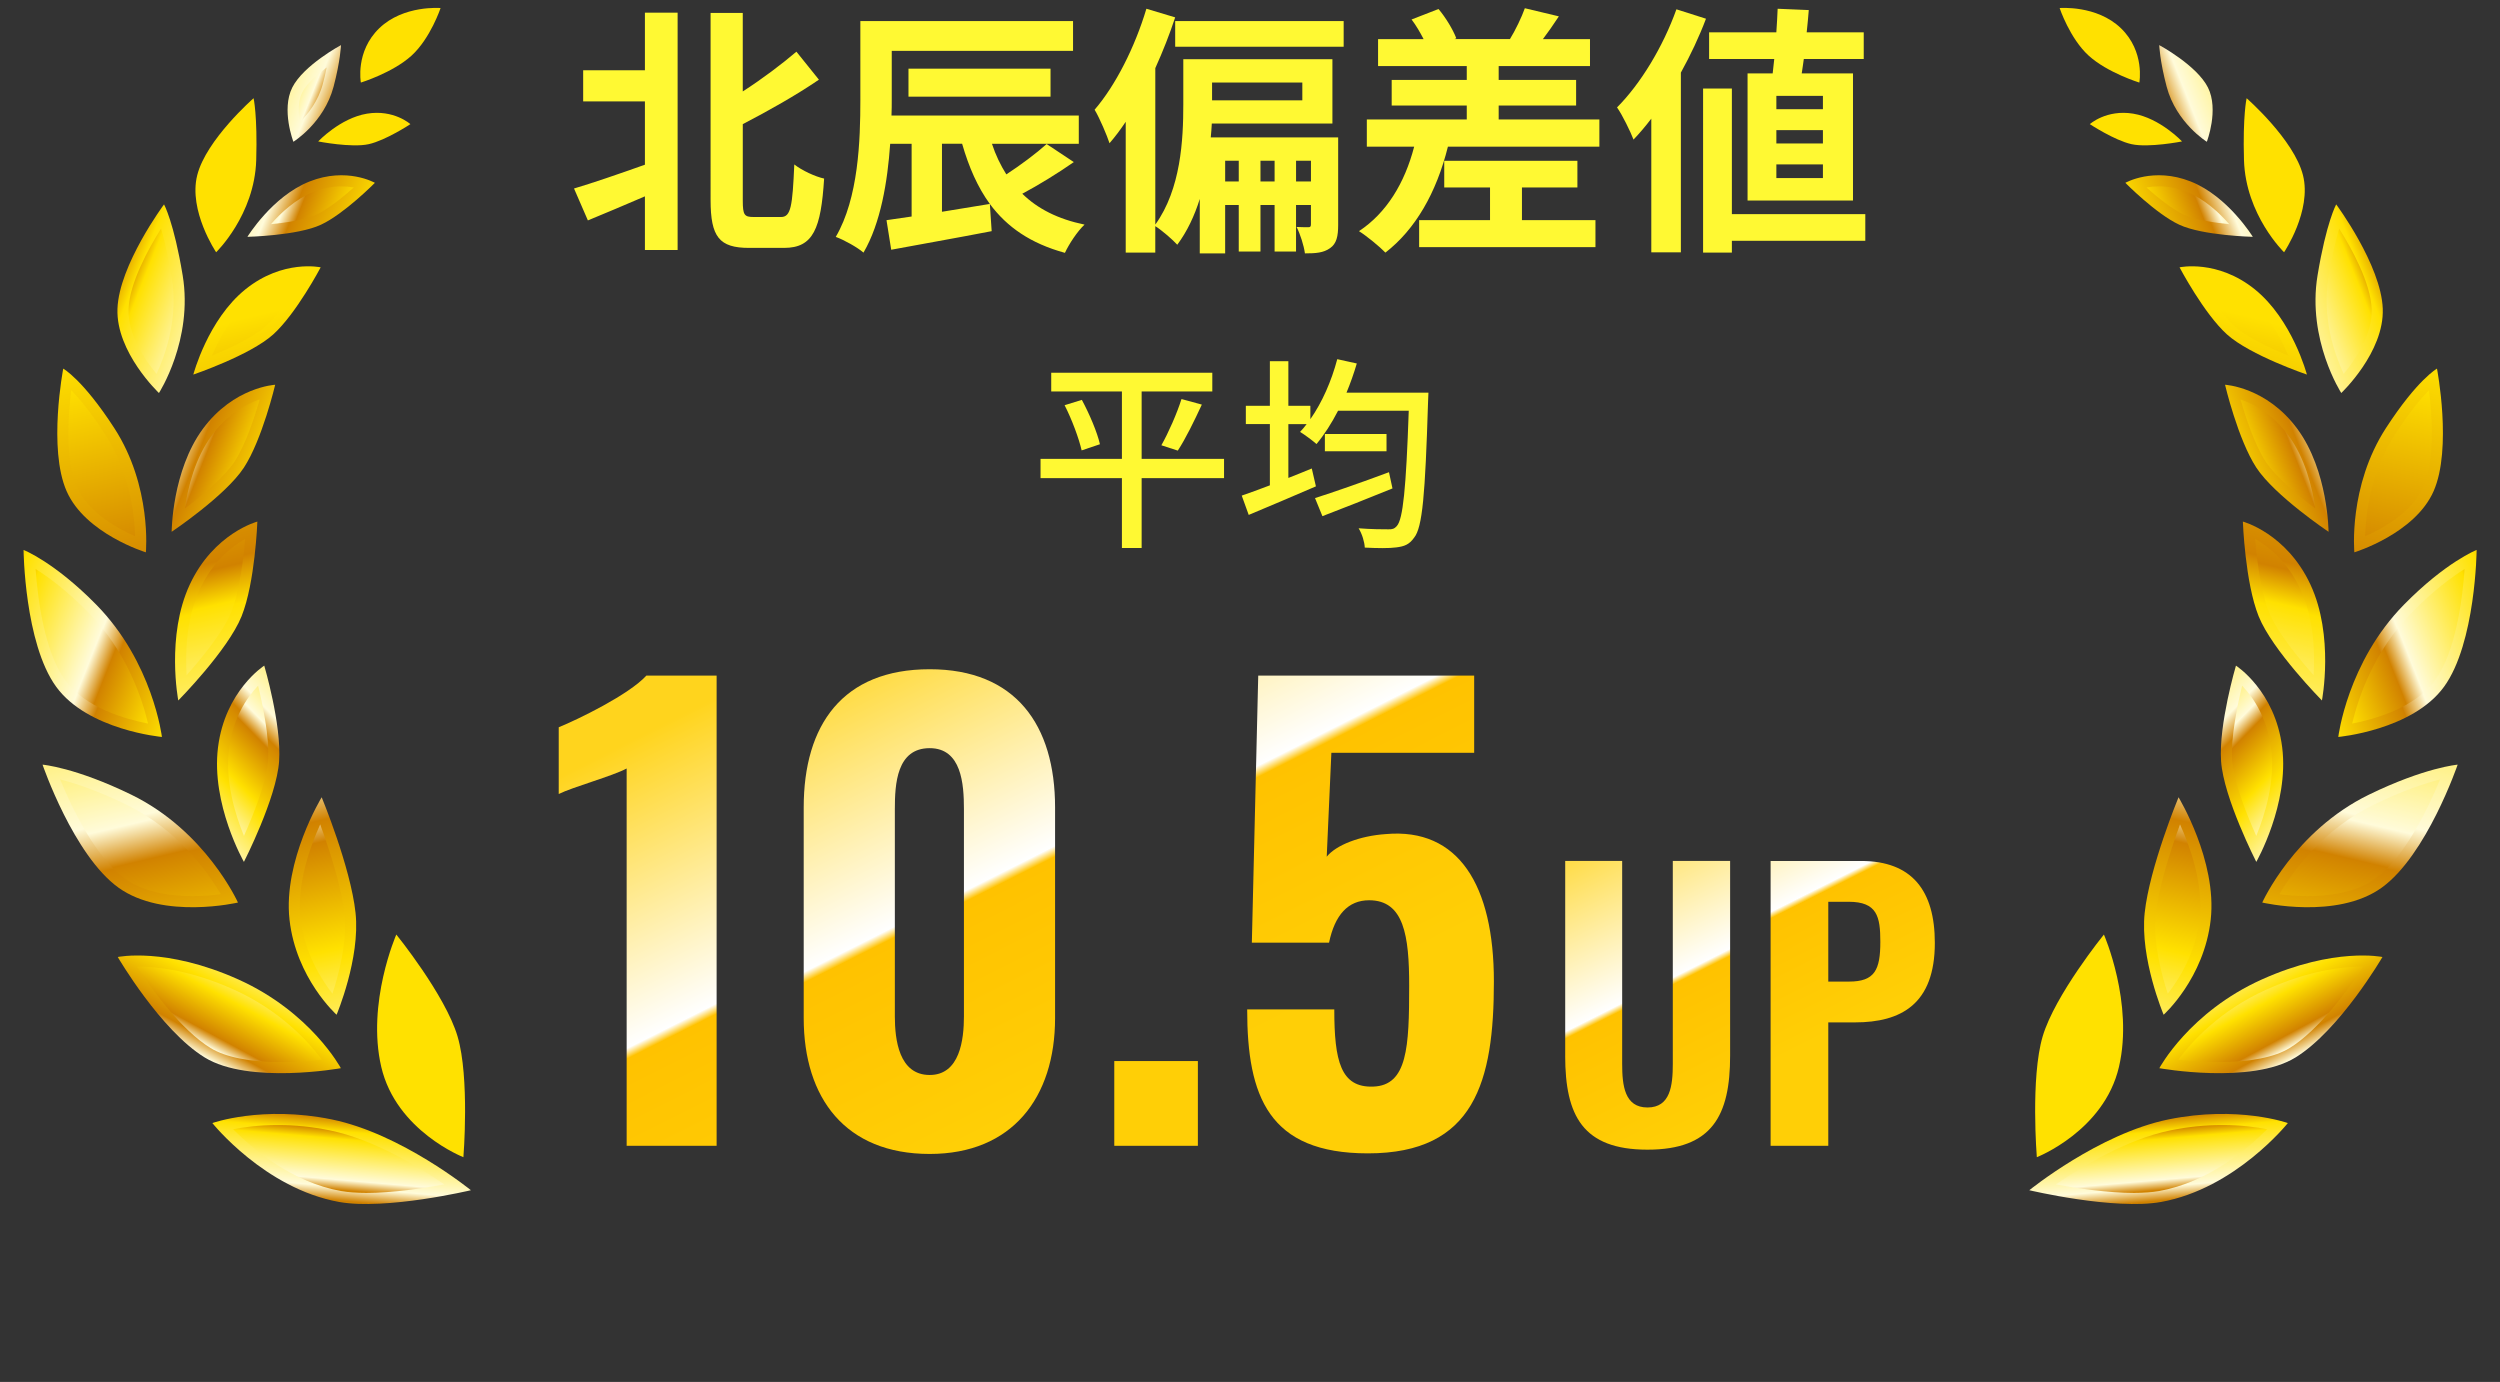 <?xml version="1.0" encoding="UTF-8"?><svg xmlns="http://www.w3.org/2000/svg" xmlns:xlink="http://www.w3.org/1999/xlink" viewBox="0 0 133.858 73.992"><rect x="0" y="0" width="133.858" height="73.992" fill="#333333" stroke="none"/><defs><style>.cls-1{fill:none;}.cls-2{fill:#fff933;}.cls-3{fill:url(#_名称未設定グラデーション_4-59);}.cls-4{fill:url(#_名称未設定グラデーション_4-52);}.cls-5{fill:url(#_名称未設定グラデーション_4-51);}.cls-6{fill:url(#_名称未設定グラデーション_4-54);}.cls-7{fill:url(#_名称未設定グラデーション_4-53);}.cls-8{fill:url(#_名称未設定グラデーション_4-50);}.cls-9{fill:url(#_名称未設定グラデーション_4-60);}.cls-10{fill:url(#_名称未設定グラデーション_4-56);}.cls-11{fill:url(#_名称未設定グラデーション_4-55);}.cls-12{fill:url(#_名称未設定グラデーション_4-58);}.cls-13{fill:url(#_名称未設定グラデーション_4-57);}.cls-14{fill:url(#_名称未設定グラデーション_4-11);}.cls-15{fill:url(#_名称未設定グラデーション_4-10);}.cls-16{fill:url(#_名称未設定グラデーション_4-25);}.cls-17{fill:url(#_名称未設定グラデーション_4-28);}.cls-18{fill:url(#_名称未設定グラデーション_4-26);}.cls-19{fill:url(#_名称未設定グラデーション_4-24);}.cls-20{fill:url(#_名称未設定グラデーション_4-22);}.cls-21{fill:url(#_名称未設定グラデーション_4-20);}.cls-22{fill:url(#_名称未設定グラデーション_4-21);}.cls-23{fill:url(#_名称未設定グラデーション_4-17);}.cls-24{fill:url(#_名称未設定グラデーション_4-16);}.cls-25{fill:url(#_名称未設定グラデーション_4-19);}.cls-26{fill:url(#_名称未設定グラデーション_4-32);}.cls-27{fill:url(#_名称未設定グラデーション_4-35);}.cls-28{fill:url(#_名称未設定グラデーション_4-34);}.cls-29{fill:url(#_名称未設定グラデーション_4-37);}.cls-30{fill:url(#_名称未設定グラデーション_4-36);}.cls-31{fill:url(#_名称未設定グラデーション_4-33);}.cls-32{fill:url(#_名称未設定グラデーション_4-23);}.cls-33{fill:url(#_名称未設定グラデーション_4-30);}.cls-34{fill:url(#_名称未設定グラデーション_4-31);}.cls-35{fill:url(#_名称未設定グラデーション_4-29);}.cls-36{fill:url(#_名称未設定グラデーション_4-27);}.cls-37{fill:url(#_名称未設定グラデーション_4-48);}.cls-38{fill:url(#_名称未設定グラデーション_4-47);}.cls-39{fill:url(#_名称未設定グラデーション_4-46);}.cls-40{fill:url(#_名称未設定グラデーション_4-45);}.cls-41{fill:url(#_名称未設定グラデーション_4-49);}.cls-42{fill:url(#_名称未設定グラデーション_4-40);}.cls-43{fill:url(#_名称未設定グラデーション_4-39);}.cls-44{fill:url(#_名称未設定グラデーション_4-38);}.cls-45{fill:url(#_名称未設定グラデーション_4-41);}.cls-46{fill:url(#_名称未設定グラデーション_4-44);}.cls-47{fill:url(#_名称未設定グラデーション_4-43);}.cls-48{fill:url(#_名称未設定グラデーション_4-42);}.cls-49{fill:url(#_名称未設定グラデーション_4-18);}.cls-50{fill:url(#_名称未設定グラデーション_4-13);}.cls-51{fill:url(#_名称未設定グラデーション_4-12);}.cls-52{fill:url(#_名称未設定グラデーション_4-15);}.cls-53{fill:url(#_名称未設定グラデーション_4-14);}.cls-54{fill:url(#_名称未設定グラデーション_93-2);}.cls-55{fill:url(#_名称未設定グラデーション_93-3);}.cls-56{fill:url(#_名称未設定グラデーション_93-4);}.cls-57{fill:url(#_名称未設定グラデーション_93-5);}.cls-58{fill:url(#_名称未設定グラデーション_5);}.cls-59{fill:url(#_名称未設定グラデーション_4);}.cls-60{fill:url(#_名称未設定グラデーション_5-2);}.cls-61{fill:url(#_名称未設定グラデーション_5-3);}.cls-62{fill:url(#_名称未設定グラデーション_5-4);}.cls-63{fill:url(#_名称未設定グラデーション_4-8);}.cls-64{fill:url(#_名称未設定グラデーション_4-9);}.cls-65{fill:url(#_名称未設定グラデーション_4-5);}.cls-66{fill:url(#_名称未設定グラデーション_4-4);}.cls-67{fill:url(#_名称未設定グラデーション_4-7);}.cls-68{fill:url(#_名称未設定グラデーション_4-6);}.cls-69{fill:url(#_名称未設定グラデーション_4-3);}.cls-70{fill:url(#_名称未設定グラデーション_4-2);}.cls-71{fill:#ffcf06;}.cls-72{fill:url(#_名称未設定グラデーション_93);}</style><linearGradient id="_名称未設定グラデーション_4" x1="146.887" y1="51.811" x2="171.254" y2="42.18" gradientTransform="translate(-25.436)" gradientUnits="userSpaceOnUse"><stop offset="0" stop-color="#ffe100"/><stop offset=".15" stop-color="#fffbda"/><stop offset=".3" stop-color="#ffe100"/><stop offset=".45" stop-color="#d18200"/><stop offset=".5" stop-color="#fffbda"/><stop offset=".7" stop-color="#ffe100"/><stop offset=".75" stop-color="#d18200"/><stop offset="1" stop-color="#ffe100"/></linearGradient><linearGradient id="_名称未設定グラデーション_5" x1="141.789" y1="70.936" x2="140.515" y2="56.157" gradientTransform="translate(-25.436)" gradientUnits="userSpaceOnUse"><stop offset="0" stop-color="#ffe100"/><stop offset=".15" stop-color="#fffbda"/><stop offset=".3" stop-color="#ffe100"/><stop offset=".45" stop-color="#d18200"/><stop offset=".5" stop-color="#fffbda"/><stop offset=".7" stop-color="#ffe100"/><stop offset=".75" stop-color="#d18200"/></linearGradient><linearGradient id="_名称未設定グラデーション_4-2" x1="138.103" y1="65.738" x2="149.369" y2="17.806" xlink:href="#_名称未設定グラデーション_4"/><linearGradient id="_名称未設定グラデーション_4-3" x1="143.929" y1="48.47" x2="152.72" y2="64.778" xlink:href="#_名称未設定グラデーション_4"/><linearGradient id="_名称未設定グラデーション_4-4" x1="151.536" y1="46.557" x2="136.3" y2="31.659" xlink:href="#_名称未設定グラデーション_4"/><linearGradient id="_名称未設定グラデーション_4-5" x1="146.378" y1="67.683" x2="157.644" y2="19.751" xlink:href="#_名称未設定グラデーション_4"/><linearGradient id="_名称未設定グラデーション_4-6" x1="139.788" y1="66.134" x2="151.054" y2="18.202" xlink:href="#_名称未設定グラデーション_4"/><linearGradient id="_名称未設定グラデーション_4-7" x1="142.033" y1="39.529" x2="166.4" y2="29.898" xlink:href="#_名称未設定グラデーション_4"/><linearGradient id="_名称未設定グラデーション_4-8" x1="137.626" y1="28.378" x2="161.992" y2="18.747" xlink:href="#_名称未設定グラデーション_4"/><linearGradient id="_名称未設定グラデーション_4-9" x1="144.192" y1="67.169" x2="155.458" y2="19.237" xlink:href="#_名称未設定グラデーション_4"/><linearGradient id="_名称未設定グラデーション_4-10" x1="134.341" y1="64.854" x2="145.607" y2="16.922" xlink:href="#_名称未設定グラデーション_4"/><linearGradient id="_名称未設定グラデーション_4-11" x1="135.153" y1="22.121" x2="159.519" y2="12.49" xlink:href="#_名称未設定グラデーション_4"/><linearGradient id="_名称未設定グラデーション_4-12" x1="132.441" y1="15.261" x2="156.808" y2="5.63" xlink:href="#_名称未設定グラデーション_4"/><linearGradient id="_名称未設定グラデーション_4-13" x1="133.937" y1="64.759" x2="145.203" y2="16.827" xlink:href="#_名称未設定グラデーション_4"/><linearGradient id="_名称未設定グラデーション_4-14" x1="126.652" y1="63.047" x2="137.918" y2="15.115" xlink:href="#_名称未設定グラデーション_4"/><linearGradient id="_名称未設定グラデーション_4-15" x1="130.27" y1="9.766" x2="154.636" y2=".136" xlink:href="#_名称未設定グラデーション_4"/><linearGradient id="_名称未設定グラデーション_4-16" x1="123.76" y1="62.367" x2="135.026" y2="14.435" xlink:href="#_名称未設定グラデーション_4"/><linearGradient id="_名称未設定グラデーション_5-2" x1="141.745" y1="68.594" x2="140.808" y2="57.726" xlink:href="#_名称未設定グラデーション_5"/><linearGradient id="_名称未設定グラデーション_4-17" x1="138.964" y1="62.074" x2="147.74" y2="24.735" xlink:href="#_名称未設定グラデーション_4"/><linearGradient id="_名称未設定グラデーション_4-18" x1="144.777" y1="50.079" x2="151.281" y2="62.144" xlink:href="#_名称未設定グラデーション_4"/><linearGradient id="_名称未設定グラデーション_4-19" x1="150.276" y1="45.048" x2="138.716" y2="33.745" xlink:href="#_名称未設定グラデーション_4"/><linearGradient id="_名称未設定グラデーション_4-20" x1="147.285" y1="63.939" x2="156.637" y2="24.151" xlink:href="#_名称未設定グラデーション_4"/><linearGradient id="_名称未設定グラデーション_4-21" x1="141.747" y1="58.031" x2="150.353" y2="21.418" xlink:href="#_名称未設定グラデーション_4"/><linearGradient id="_名称未設定グラデーション_4-22" x1="144.305" y1="38.695" x2="164.225" y2="30.822" xlink:href="#_名称未設定グラデーション_4"/><linearGradient id="_名称未設定グラデーション_4-23" x1="141.274" y1="26.732" x2="156.527" y2="20.703" xlink:href="#_名称未設定グラデーション_4"/><linearGradient id="_名称未設定グラデーション_4-24" x1="146.225" y1="58.525" x2="155.162" y2="20.502" xlink:href="#_名称未設定グラデーション_4"/><linearGradient id="_名称未設定グラデーション_4-25" x1="137.791" y1="49.945" x2="145.567" y2="16.859" xlink:href="#_名称未設定グラデーション_4"/><linearGradient id="_名称未設定グラデーション_4-26" x1="139.743" y1="20.501" x2="157.095" y2="13.643" xlink:href="#_名称未設定グラデーション_4"/><linearGradient id="_名称未設定グラデーション_4-27" x1="136.012" y1="13.618" x2="151.703" y2="7.416" xlink:href="#_名称未設定グラデーション_4"/><linearGradient id="_名称未設定グラデーション_4-28" x1="137.643" y1="49.32" x2="145.746" y2="14.845" xlink:href="#_名称未設定グラデーション_4"/><linearGradient id="_名称未設定グラデーション_4-29" x1="-31.005" y1="51.811" x2="-6.639" y2="42.18" gradientTransform="translate(-18.588) rotate(-180) scale(1 -1)" xlink:href="#_名称未設定グラデーション_4"/><linearGradient id="_名称未設定グラデーション_5-3" x1="-36.104" y1="70.936" x2="-37.378" y2="56.157" gradientTransform="translate(-18.588) rotate(-180) scale(1 -1)" xlink:href="#_名称未設定グラデーション_5"/><linearGradient id="_名称未設定グラデーション_4-30" x1="-39.79" y1="65.738" x2="-28.524" y2="17.806" gradientTransform="translate(-18.588) rotate(-180) scale(1 -1)" xlink:href="#_名称未設定グラデーション_4"/><linearGradient id="_名称未設定グラデーション_4-31" x1="-33.964" y1="48.47" x2="-25.173" y2="64.778" gradientTransform="translate(-18.588) rotate(-180) scale(1 -1)" xlink:href="#_名称未設定グラデーション_4"/><linearGradient id="_名称未設定グラデーション_4-32" x1="-26.357" y1="46.557" x2="-41.593" y2="31.659" gradientTransform="translate(-18.588) rotate(-180) scale(1 -1)" xlink:href="#_名称未設定グラデーション_4"/><linearGradient id="_名称未設定グラデーション_4-33" x1="-31.515" y1="67.683" x2="-20.249" y2="19.751" gradientTransform="translate(-18.588) rotate(-180) scale(1 -1)" xlink:href="#_名称未設定グラデーション_4"/><linearGradient id="_名称未設定グラデーション_4-34" x1="-38.105" y1="66.134" x2="-26.839" y2="18.202" gradientTransform="translate(-18.588) rotate(-180) scale(1 -1)" xlink:href="#_名称未設定グラデーション_4"/><linearGradient id="_名称未設定グラデーション_4-35" x1="-35.86" y1="39.529" x2="-11.493" y2="29.898" gradientTransform="translate(-18.588) rotate(-180) scale(1 -1)" xlink:href="#_名称未設定グラデーション_4"/><linearGradient id="_名称未設定グラデーション_4-36" x1="-40.267" y1="28.378" x2="-15.9" y2="18.747" gradientTransform="translate(-18.588) rotate(-180) scale(1 -1)" xlink:href="#_名称未設定グラデーション_4"/><linearGradient id="_名称未設定グラデーション_4-37" x1="-33.701" y1="67.169" x2="-22.435" y2="19.237" gradientTransform="translate(-18.588) rotate(-180) scale(1 -1)" xlink:href="#_名称未設定グラデーション_4"/><linearGradient id="_名称未設定グラデーション_4-38" x1="-43.552" y1="64.854" x2="-32.286" y2="16.922" gradientTransform="translate(-18.588) rotate(-180) scale(1 -1)" xlink:href="#_名称未設定グラデーション_4"/><linearGradient id="_名称未設定グラデーション_4-39" x1="-42.74" y1="22.121" x2="-18.374" y2="12.49" gradientTransform="translate(-18.588) rotate(-180) scale(1 -1)" xlink:href="#_名称未設定グラデーション_4"/><linearGradient id="_名称未設定グラデーション_4-40" x1="-45.451" y1="15.261" x2="-21.085" y2="5.63" gradientTransform="translate(-18.588) rotate(-180) scale(1 -1)" xlink:href="#_名称未設定グラデーション_4"/><linearGradient id="_名称未設定グラデーション_4-41" x1="-43.956" y1="64.759" x2="-32.69" y2="16.827" gradientTransform="translate(-18.588) rotate(-180) scale(1 -1)" xlink:href="#_名称未設定グラデーション_4"/><linearGradient id="_名称未設定グラデーション_4-42" x1="-51.241" y1="63.047" x2="-39.975" y2="15.115" gradientTransform="translate(-18.588) rotate(-180) scale(1 -1)" xlink:href="#_名称未設定グラデーション_4"/><linearGradient id="_名称未設定グラデーション_4-43" x1="-47.623" y1="9.766" x2="-23.257" y2=".136" gradientTransform="translate(-18.588) rotate(-180) scale(1 -1)" xlink:href="#_名称未設定グラデーション_4"/><linearGradient id="_名称未設定グラデーション_4-44" x1="-54.133" y1="62.367" x2="-42.867" y2="14.435" gradientTransform="translate(-18.588) rotate(-180) scale(1 -1)" xlink:href="#_名称未設定グラデーション_4"/><linearGradient id="_名称未設定グラデーション_4-45" x1="-32.857" y1="52.757" x2="-13.148" y2="44.968" gradientTransform="translate(-18.588) rotate(-180) scale(1 -1)" xlink:href="#_名称未設定グラデーション_4"/><linearGradient id="_名称未設定グラデーション_5-4" x1="-36.148" y1="68.594" x2="-37.085" y2="57.726" gradientTransform="translate(-18.588) rotate(-180) scale(1 -1)" xlink:href="#_名称未設定グラデーション_5"/><linearGradient id="_名称未設定グラデーション_4-46" x1="-38.929" y1="62.074" x2="-30.152" y2="24.735" gradientTransform="translate(-18.588) rotate(-180) scale(1 -1)" xlink:href="#_名称未設定グラデーション_4"/><linearGradient id="_名称未設定グラデーション_4-47" x1="-33.116" y1="50.079" x2="-26.612" y2="62.144" gradientTransform="translate(-18.588) rotate(-180) scale(1 -1)" xlink:href="#_名称未設定グラデーション_4"/><linearGradient id="_名称未設定グラデーション_4-48" x1="-27.617" y1="45.048" x2="-39.177" y2="33.745" gradientTransform="translate(-18.588) rotate(-180) scale(1 -1)" xlink:href="#_名称未設定グラデーション_4"/><linearGradient id="_名称未設定グラデーション_4-49" x1="-30.608" y1="63.939" x2="-21.256" y2="24.151" gradientTransform="translate(-18.588) rotate(-180) scale(1 -1)" xlink:href="#_名称未設定グラデーション_4"/><linearGradient id="_名称未設定グラデーション_4-50" x1="-36.145" y1="58.031" x2="-27.54" y2="21.418" gradientTransform="translate(-18.588) rotate(-180) scale(1 -1)" xlink:href="#_名称未設定グラデーション_4"/><linearGradient id="_名称未設定グラデーション_4-51" x1="-33.588" y1="38.695" x2="-13.668" y2="30.822" gradientTransform="translate(-18.588) rotate(-180) scale(1 -1)" xlink:href="#_名称未設定グラデーション_4"/><linearGradient id="_名称未設定グラデーション_4-52" x1="-36.618" y1="26.732" x2="-21.365" y2="20.703" gradientTransform="translate(-18.588) rotate(-180) scale(1 -1)" xlink:href="#_名称未設定グラデーション_4"/><linearGradient id="_名称未設定グラデーション_4-53" x1="-31.668" y1="58.525" x2="-22.731" y2="20.502" gradientTransform="translate(-18.588) rotate(-180) scale(1 -1)" xlink:href="#_名称未設定グラデーション_4"/><linearGradient id="_名称未設定グラデーション_4-54" x1="-40.102" y1="49.945" x2="-32.325" y2="16.859" gradientTransform="translate(-18.588) rotate(-180) scale(1 -1)" xlink:href="#_名称未設定グラデーション_4"/><linearGradient id="_名称未設定グラデーション_4-55" x1="-38.15" y1="20.501" x2="-20.797" y2="13.643" gradientTransform="translate(-18.588) rotate(-180) scale(1 -1)" xlink:href="#_名称未設定グラデーション_4"/><linearGradient id="_名称未設定グラデーション_4-56" x1="-41.881" y1="13.618" x2="-26.19" y2="7.416" gradientTransform="translate(-18.588) rotate(-180) scale(1 -1)" xlink:href="#_名称未設定グラデーション_4"/><linearGradient id="_名称未設定グラデーション_4-57" x1="-40.249" y1="49.32" x2="-32.146" y2="14.845" gradientTransform="translate(-18.588) rotate(-180) scale(1 -1)" xlink:href="#_名称未設定グラデーション_4"/><linearGradient id="_名称未設定グラデーション_4-58" x1="-41.697" y1="21.835" x2="-38.701" y2="9.091" gradientTransform="translate(-18.588) rotate(-180) scale(1 -1)" xlink:href="#_名称未設定グラデーション_4"/><linearGradient id="_名称未設定グラデーション_4-59" x1="-40.508" y1="7.113" x2="-30.067" y2="2.986" gradientTransform="translate(-18.588) rotate(-180) scale(1 -1)" xlink:href="#_名称未設定グラデーション_4"/><linearGradient id="_名称未設定グラデーション_4-60" x1="-48.133" y1="37.433" x2="-41.542" y2="9.391" gradientTransform="translate(-18.588) rotate(-180) scale(1 -1)" xlink:href="#_名称未設定グラデーション_4"/><linearGradient id="_名称未設定グラデーション_93" x1="31.855" y1="40.601" x2="43.74" y2="64.22" gradientUnits="userSpaceOnUse"><stop offset="0" stop-color="#ffd41d"/><stop offset=".554" stop-color="#fff"/><stop offset=".573" stop-color="#ffc200"/><stop offset="1" stop-color="#ffcf06"/></linearGradient><linearGradient id="_名称未設定グラデーション_93-2" x1="42.925" y1="35.205" x2="55.175" y2="59.551" xlink:href="#_名称未設定グラデーション_93"/><linearGradient id="_名称未設定グラデーション_93-3" x1="62.241" y1="25.643" x2="75.235" y2="51.466" xlink:href="#_名称未設定グラデーション_93"/><linearGradient id="_名称未設定グラデーション_93-4" x1="84.008" y1="43.967" x2="92.105" y2="60.061" xlink:href="#_名称未設定グラデーション_93"/><linearGradient id="_名称未設定グラデーション_93-5" x1="91.694" y1="40.217" x2="99.073" y2="54.881" xlink:href="#_名称未設定グラデーション_93"/></defs><g id="_レイヤー_2"><rect class="cls-1" width="133.858" height="73.992"/></g><g id="_月桂冠"><path class="cls-59" d="M109.058,61.96s3.597-1.402,4.397-4.831c.8-3.429-.805-7.091-.805-7.091,0,0-2.625,3.239-3.28,5.457-.655,2.219-.312,6.465-.312,6.465Z"/><path class="cls-58" d="M108.654,63.729s3.733-3.032,7.452-3.792c3.72-.76,6.393.195,6.393.195,0,0-2.807,3.513-6.786,4.224-2.52.451-7.06-.628-7.06-.628Z"/><path class="cls-70" d="M115.848,54.333s2.171-1.946,2.521-5.094c.35-3.149-1.723-6.551-1.723-6.551,0,0-1.552,3.747-1.813,6.19-.261,2.444,1.015,5.455,1.015,5.455Z"/><path class="cls-69" d="M115.618,57.194s1.606-3.006,5.492-4.752c3.886-1.746,6.454-1.201,6.454-1.201,0,0-2.279,3.913-4.654,5.378-2.374,1.465-7.292.575-7.292.575Z"/><path class="cls-66" d="M120.809,46.148s1.766-3.088,1.387-6.129-2.476-4.379-2.476-4.379c0,0-.931,3.149-.796,5.118.135,1.969,1.885,5.391,1.885,5.391Z"/><path class="cls-65" d="M121.128,48.325s1.714-3.829,5.716-5.778c2.995-1.459,4.747-1.605,4.747-1.605,0,0-1.66,4.855-4.066,6.586-2.407,1.73-6.397.797-6.397.797Z"/><path class="cls-68" d="M124.324,37.506s.668-3.455-.616-6.208c-1.284-2.753-3.618-3.371-3.618-3.371,0,0,.116,3.257.846,5.073.73,1.816,3.388,4.506,3.388,4.506Z"/><path class="cls-67" d="M125.199,39.459s.48-3.994,3.515-7.082c2.251-2.29,3.894-2.932,3.894-2.932,0,0-.05,4.991-1.745,7.324s-5.665,2.69-5.665,2.69Z"/><path class="cls-63" d="M124.679,28.474s-.017-3.261-1.671-5.51c-1.654-2.249-3.872-2.363-3.872-2.363,0,0,.69,2.93,1.675,4.437.985,1.506,3.868,3.436,3.868,3.436Z"/><path class="cls-64" d="M126.06,29.573s-.338-3.526,1.695-6.659c1.687-2.601,2.729-3.177,2.729-3.177,0,0,.824,4.275-.18,6.561-1.004,2.286-4.243,3.275-4.243,3.275Z"/><path class="cls-15" d="M123.519,20.055s-.775-2.938-2.787-4.561c-2.011-1.623-4.032-1.18-4.032-1.18,0,0,1.303,2.475,2.54,3.592,1.237,1.117,4.279,2.15,4.279,2.15Z"/><path class="cls-14" d="M125.359,21.042s-1.84-2.846-1.27-6.298c.47-2.845.998-3.801.998-3.801,0,0,2.411,3.25,2.494,5.588.083,2.337-2.222,4.512-2.222,4.512Z"/><path class="cls-51" d="M120.624,12.682s-1.323-2.164-3.319-2.961c-1.997-.797-3.507.068-3.507.068,0,0,1.634,1.659,2.89,2.244,1.256.585,3.936.648,3.936.648Z"/><path class="cls-50" d="M122.297,13.507s-2.06-1.991-2.147-4.937c-.07-2.379.141-3.311.141-3.311,0,0,2.538,2.218,3.018,4.123.481,1.905-1.013,4.125-1.013,4.125Z"/><path class="cls-53" d="M116.833,7.573s-1.176-1.249-2.613-1.487-2.324.561-2.324.561c0,0,1.314.867,2.23,1.072.916.206,2.708-.146,2.708-.146Z"/><path class="cls-52" d="M118.161,7.591s-1.636-1.007-2.152-2.949c-.366-1.379-.397-2.227-.397-2.227,0,0,2.008,1.077,2.608,2.269.6,1.193-.059,2.907-.059,2.907Z"/><path class="cls-24" d="M114.547,4.421s.311-1.66-.987-2.911c-1.298-1.251-3.281-1.079-3.281-1.079,0,0,.545,1.628,1.553,2.546,1.008.918,2.715,1.444,2.715,1.444Z"/><path class="cls-60" d="M114.26,63.873c.521,0,.975-.034,1.349-.101,2.612-.467,4.715-2.239,5.781-3.308-.549-.108-1.383-.226-2.399-.226-.92,0-1.85.095-2.765.282-2.392.489-4.832,1.99-6.144,2.897,1.157.214,2.775.456,4.178.456h0Z"/><path class="cls-23" d="M116.068,53.204c.579-.734,1.503-2.165,1.711-4.031.209-1.876-.543-3.909-1.054-5.033-.438,1.198-1.139,3.29-1.3,4.801-.16,1.499.319,3.274.644,4.262Z"/><path class="cls-49" d="M118.825,56.867c1.669-0,2.974-.261,3.773-.754,1.564-.965,3.118-3.106,3.941-4.358-.014-0-.028-0-.042-0-1.098,0-2.882.213-5.144,1.229-2.49,1.119-4.006,2.797-4.719,3.752.546.062,1.34.131,2.19.131h0Z"/><path class="cls-25" d="M120.808,44.757c.495-1.207,1.011-2.956.798-4.664-.204-1.639-.943-2.733-1.555-3.38-.247,1.012-.618,2.781-.534,4.005.081,1.174.819,2.985,1.291,4.04Z"/><path class="cls-21" d="M123.573,47.982c1.051,0,2.529-.162,3.606-.937,1.572-1.131,2.834-3.767,3.472-5.313-.772.198-1.985.589-3.545,1.349-2.703,1.317-4.318,3.539-5.062,4.798.376.05.923.103,1.529.103h0Z"/><path class="cls-22" d="M123.878,36.151c.077-1.28.007-3.07-.708-4.602-.686-1.47-1.678-2.27-2.424-2.691.085,1.026.29,2.796.742,3.92.43,1.071,1.643,2.532,2.39,3.373Z"/><path class="cls-20" d="M125.943,38.743c1.238-.241,3.373-.854,4.44-2.323,1.105-1.522,1.465-4.335,1.581-5.954-.66.412-1.658,1.138-2.826,2.327-2.036,2.071-2.872,4.581-3.195,5.95Z"/><path class="cls-32" d="M123.972,27.234c-.165-1.143-.55-2.703-1.443-3.918-.849-1.155-1.847-1.686-2.568-1.93.259.895.753,2.418,1.347,3.326.538.822,1.722,1.809,2.664,2.521Z"/><path class="cls-19" d="M126.637,28.713c.944-.415,2.52-1.285,3.122-2.655.63-1.435.466-3.804.297-5.169-.41.425-1.034,1.161-1.803,2.347-1.325,2.042-1.584,4.272-1.616,5.476Z"/><path class="cls-16" d="M122.523,19.041c-.411-.962-1.108-2.233-2.164-3.085-.992-.801-1.977-1.039-2.662-1.091.434.728,1.215,1.943,1.942,2.599.656.592,1.904,1.175,2.885,1.577Z"/><path class="cls-18" d="M125.488,20.02c.608-.733,1.548-2.096,1.499-3.469-.05-1.41-1.082-3.263-1.742-4.311-.211.72-.403,1.594-.569,2.6-.363,2.199.334,4.158.813,5.18Z"/><path class="cls-36" d="M119.364,12.004c-.528-.601-1.326-1.35-2.28-1.731-.49-.196-.992-.295-1.491-.295-.223,0-.447.02-.665.06.574.513,1.36,1.154,2.011,1.457.621.289,1.731.44,2.426.509Z"/><path class="cls-17" d="M122.195,12.473c.334-.684.802-1.901.538-2.945-.256-1.014-1.196-2.166-1.977-2.986-.03.59-.034,1.266-.012,2.011.052,1.78.906,3.194,1.451,3.92Z"/><path class="cls-35" d="M24.812,61.96s-3.597-1.402-4.397-4.831c-.8-3.429.805-7.091.805-7.091,0,0,2.625,3.239,3.28,5.457.655,2.219.312,6.465.312,6.465Z"/><path class="cls-61" d="M25.215,63.729s-3.733-3.032-7.452-3.792c-3.72-.76-6.393.195-6.393.195,0,0,2.807,3.513,6.786,4.224,2.52.451,7.06-.628,7.06-.628Z"/><path class="cls-33" d="M18.022,54.333s-2.171-1.946-2.521-5.094c-.35-3.149,1.723-6.551,1.723-6.551,0,0,1.552,3.747,1.813,6.19.261,2.444-1.015,5.455-1.015,5.455Z"/><path class="cls-34" d="M18.251,57.194s-1.606-3.006-5.492-4.752c-3.886-1.746-6.454-1.201-6.454-1.201,0,0,2.279,3.913,4.654,5.378,2.374,1.465,7.292.575,7.292.575Z"/><path class="cls-26" d="M13.06,46.148s-1.766-3.088-1.387-6.129,2.476-4.379,2.476-4.379c0,0,.931,3.149.796,5.118-.135,1.969-1.885,5.391-1.885,5.391Z"/><path class="cls-31" d="M12.741,48.325s-1.714-3.829-5.716-5.778c-2.995-1.459-4.747-1.605-4.747-1.605,0,0,1.66,4.855,4.066,6.586,2.407,1.73,6.397.797,6.397.797Z"/><path class="cls-28" d="M9.546,37.506s-.668-3.455.616-6.208c1.284-2.753,3.618-3.371,3.618-3.371,0,0-.116,3.257-.846,5.073-.73,1.816-3.388,4.506-3.388,4.506Z"/><path class="cls-27" d="M8.67,39.459s-.48-3.994-3.515-7.082c-2.251-2.29-3.894-2.932-3.894-2.932,0,0,.05,4.991,1.745,7.324s5.665,2.69,5.665,2.69Z"/><path class="cls-30" d="M9.191,28.474s.017-3.261,1.671-5.51c1.654-2.249,3.872-2.363,3.872-2.363,0,0-.69,2.93-1.675,4.437-.985,1.506-3.868,3.436-3.868,3.436Z"/><path class="cls-29" d="M7.81,29.573s.338-3.526-1.695-6.659c-1.687-2.601-2.729-3.177-2.729-3.177,0,0-.824,4.275.18,6.561,1.004,2.286,4.243,3.275,4.243,3.275Z"/><path class="cls-44" d="M10.351,20.055s.775-2.938,2.787-4.561c2.011-1.623,4.032-1.18,4.032-1.18,0,0-1.303,2.475-2.54,3.592-1.237,1.117-4.279,2.15-4.279,2.15Z"/><path class="cls-43" d="M8.511,21.042s1.84-2.846,1.27-6.298c-.47-2.845-.998-3.801-.998-3.801,0,0-2.411,3.25-2.494,5.588-.083,2.337,2.222,4.512,2.222,4.512Z"/><path class="cls-42" d="M13.246,12.682s1.323-2.164,3.319-2.961c1.997-.797,3.507.068,3.507.068,0,0-1.634,1.659-2.89,2.244-1.256.585-3.936.648-3.936.648Z"/><path class="cls-45" d="M11.572,13.507s2.06-1.991,2.147-4.937c.07-2.379-.141-3.311-.141-3.311,0,0-2.538,2.218-3.018,4.123-.481,1.905,1.013,4.125,1.013,4.125Z"/><path class="cls-48" d="M17.037,7.573s1.176-1.249,2.613-1.487,2.324.561,2.324.561c0,0-1.314.867-2.23,1.072-.916.206-2.708-.146-2.708-.146Z"/><path class="cls-47" d="M15.709,7.591s1.636-1.007,2.152-2.949c.366-1.379.397-2.227.397-2.227,0,0-2.008,1.077-2.608,2.269-.6,1.193.059,2.907.059,2.907Z"/><path class="cls-46" d="M19.322,4.421s-.311-1.66.987-2.911c1.298-1.251,3.281-1.079,3.281-1.079,0,0-.545,1.628-1.553,2.546-1.008.918-2.715,1.444-2.715,1.444Z"/><path class="cls-40" d="M24.271,61.025c-1.047-.604-2.779-1.895-3.278-4.03-.507-2.171.025-4.479.416-5.73.792,1.073,2.102,2.985,2.52,4.399.436,1.475.404,3.951.341,5.361Z"/><path class="cls-62" d="M19.61,63.873c-.521,0-.975-.034-1.349-.101-2.612-.467-4.715-2.239-5.781-3.308.549-.108,1.383-.226,2.399-.226.92,0,1.85.095,2.765.282,2.392.489,4.832,1.99,6.144,2.897-1.157.214-2.775.456-4.178.456h-0Z"/><path class="cls-39" d="M17.802,53.204c-.579-.734-1.503-2.165-1.711-4.031-.209-1.876.543-3.909,1.054-5.033.438,1.198,1.139,3.29,1.3,4.801.16,1.499-.319,3.274-.644,4.262Z"/><path class="cls-38" d="M15.044,56.867c-1.669-0-2.974-.261-3.773-.754-1.564-.965-3.118-3.106-3.941-4.358.014-0.0.028-0.0.042-0,1.098,0,2.882.213,5.144,1.229,2.49,1.119,4.006,2.797,4.719,3.752-.546.062-1.34.131-2.19.131h-0Z"/><path class="cls-37" d="M13.062,44.757c-.495-1.207-1.011-2.956-.798-4.664.204-1.639.943-2.733,1.555-3.38.247,1.012.618,2.781.534,4.005-.081,1.174-.819,2.985-1.291,4.04Z"/><path class="cls-41" d="M10.297,47.982c-1.051,0-2.529-.162-3.606-.937-1.572-1.131-2.834-3.767-3.472-5.313.772.198,1.985.589,3.545,1.349,2.703,1.317,4.318,3.539,5.062,4.798-.376.05-.923.103-1.529.103h-0Z"/><path class="cls-8" d="M9.992,36.151c-.077-1.28-.007-3.07.708-4.602.686-1.47,1.678-2.27,2.424-2.691-.085,1.026-.29,2.796-.742,3.92-.43,1.071-1.643,2.532-2.39,3.373Z"/><path class="cls-5" d="M7.927,38.743c-1.238-.241-3.373-.854-4.44-2.323-1.105-1.522-1.465-4.335-1.581-5.954.66.412,1.658,1.138,2.826,2.327,2.036,2.071,2.872,4.581,3.195,5.95Z"/><path class="cls-4" d="M9.897,27.234c.165-1.143.55-2.703,1.443-3.918.849-1.155,1.847-1.686,2.568-1.93-.259.895-.753,2.418-1.347,3.326-.538.822-1.722,1.809-2.664,2.521Z"/><path class="cls-7" d="M7.233,28.713c-.944-.415-2.52-1.285-3.122-2.655-.63-1.435-.466-3.804-.297-5.169.41.425,1.034,1.161,1.803,2.347,1.325,2.042,1.584,4.272,1.616,5.476Z"/><path class="cls-6" d="M11.347,19.041c.411-.962,1.108-2.233,2.164-3.085.992-.801,1.977-1.039,2.662-1.091-.434.728-1.215,1.943-1.942,2.599-.656.592-1.904,1.175-2.885,1.577Z"/><path class="cls-11" d="M8.382,20.02c-.608-.733-1.548-2.096-1.499-3.469.05-1.41,1.082-3.263,1.742-4.311.211.72.403,1.594.569,2.6.363,2.199-.334,4.158-.813,5.18Z"/><path class="cls-10" d="M14.505,12.004c.528-.601,1.326-1.35,2.28-1.731.49-.196.992-.295,1.491-.295.223,0,.447.02.665.06-.574.513-1.36,1.154-2.011,1.457-.621.289-1.731.44-2.426.509Z"/><path class="cls-13" d="M11.674,12.473c-.334-.684-.802-1.901-.538-2.945.256-1.014,1.196-2.166,1.977-2.986.03.59.034,1.266.012,2.011-.052,1.78-.906,3.194-1.451,3.92Z"/><path class="cls-12" d="M19.019,7.19c-.157,0-.331-.007-.519-.021.432-.264.85-.431,1.247-.497.146-.024.291-.036.434-.036.18,0,.358.019.531.058-.336.174-.762.37-1.098.446-.148.033-.348.05-.595.05Z"/><path class="cls-3" d="M16.05,6.545c-.079-.483-.109-1.117.131-1.594.245-.488.825-.985,1.311-1.341-.057.287-.126.582-.205.879-.246.926-.792,1.618-1.236,2.055Z"/><path class="cls-9" d="M19.908,3.567c.062-.464.257-1.092.814-1.629.591-.57,1.369-.79,1.953-.873-.23.462-.584,1.06-1.037,1.473-.493.449-1.195.802-1.729,1.029Z"/></g><g id="sub"><path class="cls-2" d="M65.539,25.602h-4.412v3.741h-1.056v-3.741h-4.357v-1.034h4.357v-3.608h-3.785v-1.001h8.625v1.001h-3.784v3.608h4.412v1.034ZM57.926,21.41c.407.759.825,1.738.968,2.376l-.979.33c-.143-.627-.517-1.65-.913-2.42l.925-.286ZM62.183,23.842c.374-.66.836-1.705,1.078-2.476l1.089.297c-.396.858-.88,1.848-1.287,2.464l-.88-.286Z"/><path class="cls-2" d="M76.483,21.025s-.011.374-.021.517c-.154,4.951-.297,6.7-.748,7.25-.265.374-.528.462-.946.517-.385.055-1.045.044-1.694.011-.011-.297-.144-.737-.33-1.034.693.055,1.31.055,1.584.055.22.011.341-.033.462-.176.33-.363.495-1.992.639-6.172h-3.785c-.352.682-.748,1.298-1.155,1.782-.197-.176-.638-.506-.88-.649.121-.132.242-.264.353-.418h-.979v2.882c.418-.165.836-.33,1.254-.506l.221.957c-1.243.539-2.574,1.1-3.598,1.529l-.374-1.034c.418-.143.935-.33,1.507-.55v-3.279h-1.287v-.979h1.287v-2.388h.99v2.388h1.178v.715c.627-.891,1.133-2.046,1.44-3.212l1.046.231c-.154.528-.342,1.056-.551,1.562h4.39ZM74.558,26.152c-1.299.528-2.685,1.079-3.752,1.485l-.396-.968c.968-.308,2.519-.847,3.96-1.386l.188.869ZM74.239,23.237v.924h-3.301v-.924h3.301Z"/><path class="cls-2" d="M34.531.68h1.751v12.705h-1.751v-2.872c-1.064.462-2.143.911-3.054,1.289l-.742-1.709c.953-.28,2.381-.771,3.796-1.274v-3.39h-3.306v-1.667h3.306V.68ZM41.815,11.62c.532,0,.616-.56.714-2.815.406.322,1.134.658,1.597.756-.168,2.675-.574,3.712-2.143,3.712h-1.877c-1.597,0-2.059-.588-2.059-2.563V.694h1.723v4.202c1.065-.686,2.101-1.471,2.872-2.129l1.205,1.499c-1.232.841-2.703,1.667-4.076,2.381v4.09c0,.784.084.882.588.882h1.457Z"/><path class="cls-2" d="M57.496,8.678c-.882.616-1.891,1.232-2.759,1.695.812.798,1.905,1.359,3.333,1.653-.378.35-.84,1.051-1.05,1.513-1.835-.504-3.096-1.373-4.021-2.619l.098,1.457c-1.877.364-3.88.714-5.379.995l-.252-1.583c.392-.056.854-.126,1.345-.196v-3.894h-1.148c-.14,2.017-.504,4.244-1.429,5.827-.322-.28-1.05-.687-1.485-.841,1.219-2.087,1.317-5.168,1.317-7.34V1.128h11.388v1.597h-9.707v2.62c0,.266,0,.546-.014.84h10.029v1.513h-4.65c.196.602.462,1.148.771,1.639.771-.504,1.597-1.121,2.157-1.625l1.457.967ZM48.643,5.176v-1.499h7.606v1.499h-7.606ZM50.436,11.339c.826-.14,1.709-.28,2.563-.42-.644-.882-1.121-1.961-1.484-3.222h-1.079v3.642Z"/><path class="cls-2" d="M71.65,12.04c0,.602-.084,1.008-.435,1.247-.35.252-.77.28-1.345.28-.056-.42-.252-1.037-.448-1.415.266.014.532.014.63.014s.14-.028.14-.154v-1.036h-.798v2.493h-1.148v-2.493h-.756v2.493h-1.163v-2.493h-.728v2.591h-1.359v-2.914c-.28.896-.672,1.737-1.205,2.451-.238-.266-.854-.798-1.177-.995v1.415h-1.583v-7.004c-.28.42-.574.812-.868,1.148-.126-.392-.532-1.359-.798-1.793,1.121-1.303,2.157-3.348,2.773-5.407l1.541.462c-.294.896-.658,1.821-1.064,2.718v8.376c1.373-1.905,1.499-4.552,1.499-6.416v-2.438h7.984v3.446h-6.458c-.014.238-.028.49-.056.742h6.822v4.679ZM71.944,1.128v1.373h-9.021v-1.373h9.021ZM64.898,4.42v.952h4.833v-.952h-4.833ZM66.327,9.715v-1.107h-.728v1.107h.728ZM68.246,9.715v-1.107h-.756v1.107h.756ZM70.193,9.715v-1.107h-.798v1.107h.798Z"/><path class="cls-2" d="M85.636,6.395v1.457h-8.11c-.616,2.479-1.751,4.44-3.348,5.673-.294-.308-1.009-.896-1.415-1.149,1.471-.966,2.452-2.577,2.956-4.524h-2.535v-1.457h5.351v-.743h-4.02v-1.373h4.02v-.743h-4.749v-1.442h2.438c-.182-.351-.406-.743-.645-1.051l1.443-.561c.392.462.785,1.121.953,1.569l-.098.042h2.97c.294-.477.63-1.177.798-1.653l1.821.435c-.294.448-.588.868-.854,1.219h2.521v1.442h-4.889v.743h4.146v1.373h-4.146v.743h5.393ZM81.49,11.788h3.936v1.443h-9.441v-1.443h3.796v-1.75h-2.452v-1.429h7.13v1.429h-2.969v1.75Z"/><path class="cls-2" d="M91.344,1.002c-.364.967-.827,1.947-1.345,2.886v9.623h-1.583v-7.158c-.308.406-.63.784-.952,1.121-.154-.406-.603-1.331-.883-1.723,1.261-1.261,2.465-3.25,3.18-5.253l1.583.504ZM99.874,12.895h-7.144v.63h-1.541V4.742h1.541v6.724h7.144v1.429ZM94.915,3.93c.028-.238.056-.504.084-.771h-3.488v-1.429h3.6c.028-.435.056-.869.07-1.261l1.667.07c-.028.378-.07.785-.112,1.191h3.054v1.429h-3.208c-.042.266-.07.532-.112.771h2.745v6.808h-5.645V3.93h1.345ZM97.605,5.134h-2.493v.714h2.493v-.714ZM97.605,6.969h-2.493v.714h2.493v-.714ZM97.605,8.804h-2.493v.729h2.493v-.729Z"/></g><g id="main"><path class="cls-72" d="M33.553,41.147c-.746.404-2.891.994-3.637,1.367v-3.574c.995-.404,3.761-1.741,4.693-2.767h3.761v25.177h-4.817v-20.203Z"/><path class="cls-54" d="M43.033,54.513v-11.283c0-4.414,2.083-7.397,6.745-7.397,4.601,0,6.714,2.984,6.714,7.397v11.283c0,4.258-2.3,7.273-6.714,7.273-4.507,0-6.745-2.984-6.745-7.273ZM51.612,54.419v-11.097c0-1.336-.124-3.263-1.834-3.263-1.771,0-1.865,1.927-1.865,3.263v11.097c0,1.243.218,3.139,1.865,3.139,1.617,0,1.834-1.896,1.834-3.139Z"/><path class="cls-71" d="M59.662,56.812h4.476v4.538h-4.476v-4.538Z"/><path class="cls-55" d="M66.78,54.046h4.662c0,2.766.342,4.196,2.083,4.134,1.834-.062,1.927-2.114,1.927-5.408,0-2.673-.28-4.569-2.145-4.569-1.119,0-1.834.777-2.145,2.269h-4.134l.342-14.298h11.562v4.134h-7.646l-.249,5.563c.497-.622,1.771-1.119,3.17-1.212,3.885-.342,5.781,2.735,5.781,7.895,0,5.346-1.026,9.201-6.745,9.201-5.315,0-6.465-3.046-6.465-7.708Z"/><path class="cls-56" d="M83.806,56.53v-10.432h3.05v10.865c0,1.167.132,2.335,1.356,2.335,1.224,0,1.355-1.167,1.355-2.335v-10.865h3.069v10.432c0,3.201-.96,5.027-4.425,5.027-3.465,0-4.406-1.826-4.406-5.027Z"/><path class="cls-57" d="M94.804,46.099h4.839c2.73,0,3.954,1.582,3.954,4.388,0,3.276-1.808,4.255-4.274,4.255h-1.431v6.609h-3.088v-15.252ZM99.003,52.557c1.375,0,1.676-.621,1.676-2.127,0-1.356-.169-2.146-1.695-2.146h-1.092v4.274h1.111Z"/></g></svg>